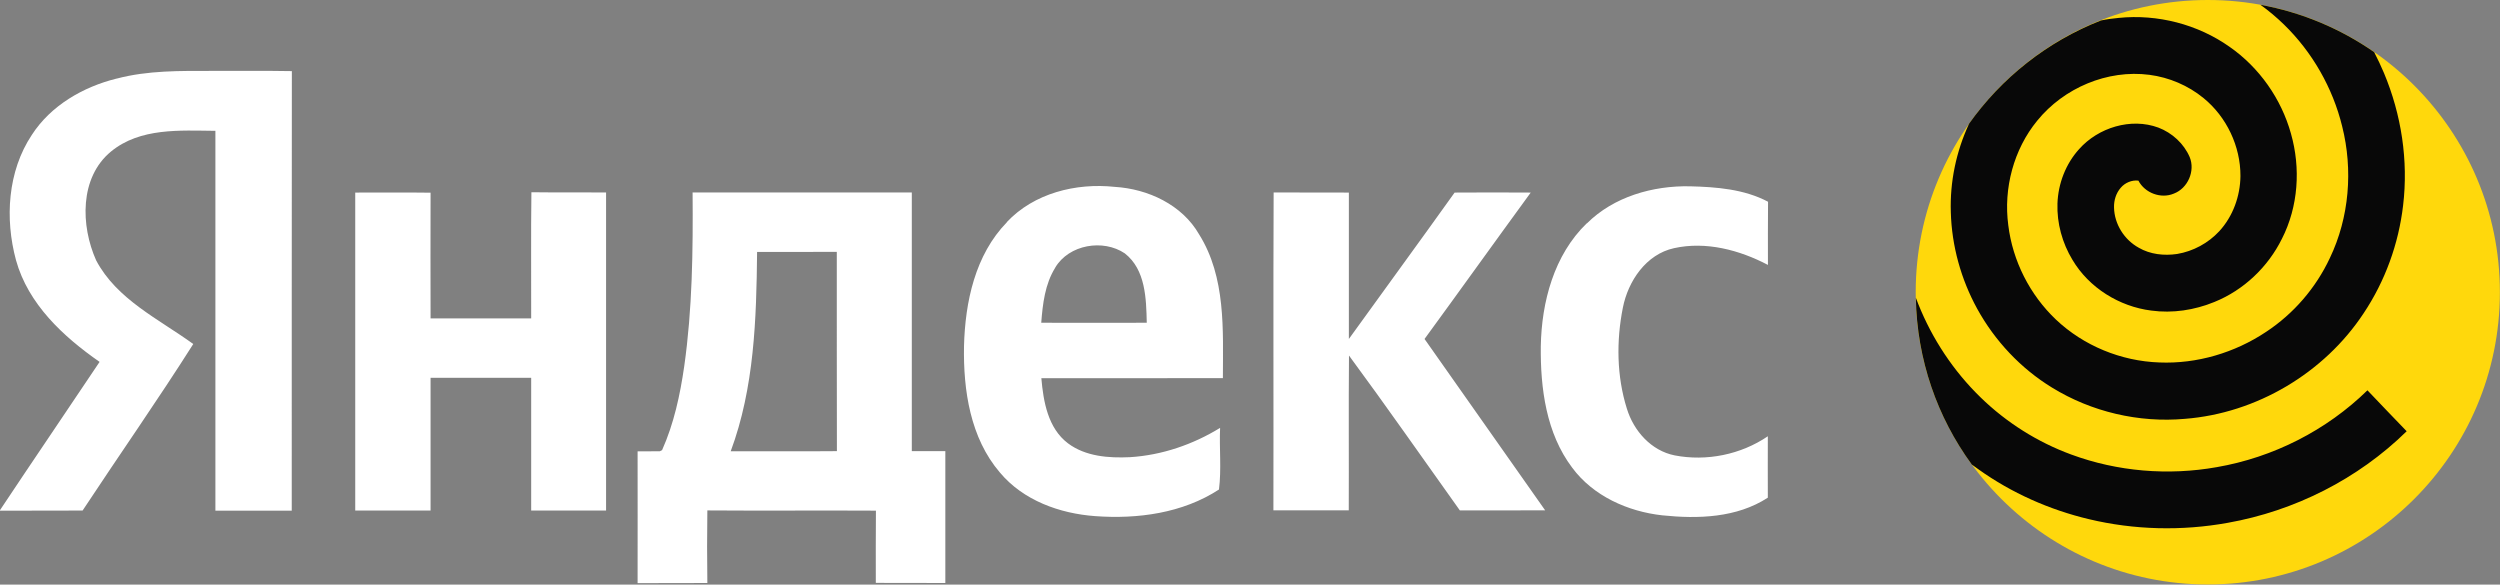 <?xml version="1.0" encoding="UTF-8"?> <svg xmlns="http://www.w3.org/2000/svg" width="201" height="47" viewBox="0 0 201 47" fill="none"><rect x="0" y="0" width="201" height="47" fill="#808080" stroke="none"/><g clip-path="url(#clip0_206_16282)"><path d="M177.507 46.991C190.477 46.991 200.991 36.472 200.991 23.495C200.991 10.519 190.477 0 177.507 0C164.537 0 154.023 10.519 154.023 23.495C154.023 36.472 164.537 46.991 177.507 46.991Z" fill="#FFD80C"></path><path fill-rule="evenodd" clip-rule="evenodd" d="M158.518 37.325C155.768 33.557 154.123 28.936 154.033 23.936C154.096 24.107 154.159 24.278 154.231 24.449C155.354 27.254 157.062 29.835 159.237 31.948C161.313 33.971 163.811 35.545 166.525 36.543C170.246 37.918 174.335 38.251 178.227 37.559C182.765 36.776 187.052 34.6 190.342 31.381C191.393 32.478 192.436 33.584 193.496 34.672C189.587 38.512 184.482 41.084 179.099 42.037C175.414 42.702 171.585 42.612 167.945 41.74C164.773 40.985 161.735 39.636 159.075 37.739C158.895 37.613 158.707 37.478 158.527 37.343L158.518 37.325ZM158.302 9.972C157.278 12.175 156.765 14.63 156.846 17.058C156.918 19.764 157.664 22.453 158.967 24.826C160.387 27.407 162.472 29.628 164.989 31.166C168.161 33.117 171.963 34.007 175.675 33.674C181.417 33.225 186.864 29.997 190.036 25.186C191.762 22.605 192.849 19.602 193.209 16.518C193.64 12.912 193.074 9.217 191.672 5.872C191.429 5.305 191.169 4.739 190.881 4.19C188.194 2.32 185.093 0.998 181.741 0.387C182.406 0.863 183.035 1.394 183.628 1.969C185.911 4.19 187.556 7.068 188.311 10.161C189.191 13.659 188.886 17.48 187.322 20.744C186.199 23.145 184.41 25.222 182.199 26.679C179.683 28.36 176.636 29.268 173.607 29.142C170.543 29.035 167.523 27.803 165.294 25.69C163.2 23.702 161.816 20.978 161.466 18.11C161.07 15.142 161.897 12.013 163.793 9.702C165.932 7.068 169.437 5.575 172.817 6.016C174.398 6.222 175.926 6.87 177.166 7.886C179.018 9.396 180.141 11.761 180.132 14.153C180.114 15.772 179.53 17.39 178.434 18.586C177.544 19.548 176.331 20.205 175.036 20.42C173.994 20.573 172.879 20.456 171.954 19.917C170.794 19.278 169.995 18.02 169.968 16.689C169.95 16.113 170.129 15.529 170.507 15.097C170.848 14.693 171.397 14.459 171.927 14.522C172.448 15.52 173.742 16.005 174.776 15.565C175.899 15.142 176.51 13.748 176.052 12.633C175.585 11.546 174.641 10.682 173.536 10.26C171.325 9.441 168.7 10.26 167.164 11.986C166.085 13.173 165.474 14.765 165.42 16.365C165.366 17.948 165.807 19.539 166.624 20.888C167.954 23.136 170.39 24.646 172.96 24.97C174.677 25.204 176.438 24.934 178.038 24.278C180.393 23.325 182.343 21.472 183.466 19.198C184.788 16.608 184.985 13.524 184.194 10.745C183.413 7.94 181.642 5.422 179.251 3.759C176.69 1.951 173.464 1.124 170.345 1.439C169.869 1.484 169.383 1.547 168.916 1.646C164.602 3.336 160.908 6.267 158.275 9.999L158.302 9.972Z" fill="#080808"></path><path fill-rule="evenodd" clip-rule="evenodd" d="M102.4 15.474C104.414 15.483 106.427 15.474 108.449 15.483C108.449 19.403 108.449 23.333 108.449 27.253C111.28 23.324 114.138 19.421 116.951 15.483C118.991 15.474 121.031 15.465 123.071 15.483C120.213 19.394 117.391 23.342 114.533 27.253C117.76 31.848 121.004 36.434 124.23 41.029C121.948 41.047 119.665 41.029 117.373 41.038C114.407 36.883 111.487 32.693 108.458 28.584C108.422 32.729 108.458 36.883 108.44 41.029H102.382C102.4 32.504 102.364 23.971 102.4 15.447V15.474ZM60.87 20.258C60.816 25.644 60.646 31.183 58.749 36.281C61.598 36.272 64.447 36.299 67.287 36.272C67.269 30.931 67.287 25.581 67.278 20.248C65.139 20.267 63.009 20.248 60.87 20.258ZM55.676 15.474C61.553 15.474 67.431 15.474 73.309 15.474C73.309 22.407 73.309 29.339 73.309 36.272H76.005V46.873C74.135 46.873 72.275 46.873 70.415 46.864C70.415 44.931 70.406 42.989 70.424 41.056C65.903 41.029 61.383 41.073 56.871 41.038C56.844 42.98 56.844 44.922 56.871 46.873C55.002 46.891 53.132 46.873 51.263 46.882C51.263 43.348 51.272 39.824 51.263 36.29C51.856 36.29 52.458 36.281 53.051 36.281L53.231 36.191C54.184 34.06 54.678 31.758 55.011 29.456C55.667 24.834 55.721 20.15 55.685 15.492L55.676 15.474ZM28.552 15.483C30.574 15.483 32.596 15.465 34.618 15.492C34.601 18.864 34.618 22.227 34.618 25.599C37.315 25.599 40.011 25.599 42.707 25.599C42.716 22.218 42.68 18.837 42.725 15.456C44.729 15.483 46.724 15.456 48.728 15.474C48.728 23.998 48.728 32.522 48.728 41.047H42.707V30.373C40.011 30.373 37.315 30.373 34.618 30.373C34.618 33.934 34.618 37.486 34.618 41.047H28.561V15.474L28.552 15.483ZM127.574 17.956C124.94 20.5 123.943 24.277 123.88 27.838C123.844 31.218 124.311 34.833 126.405 37.603C128.095 39.886 130.881 41.127 133.649 41.433C136.516 41.73 139.635 41.64 142.133 40.012C142.124 38.367 142.133 36.721 142.133 35.076C139.967 36.551 137.208 37.108 134.647 36.614C132.75 36.236 131.348 34.644 130.8 32.855C129.982 30.247 129.946 27.415 130.477 24.744C130.899 22.595 132.346 20.446 134.593 19.952C137.154 19.385 139.85 20.096 142.142 21.3C142.142 19.601 142.133 17.911 142.151 16.22C140.228 15.204 138.008 15.033 135.878 14.979C132.885 14.916 129.74 15.816 127.583 17.965L127.574 17.956ZM84.839 21.525C84.013 22.847 83.833 24.439 83.716 25.949C86.547 25.967 89.369 25.949 92.2 25.949C92.155 24.007 92.11 21.687 90.438 20.374C88.695 19.197 85.945 19.655 84.839 21.516V21.525ZM80.939 17.866C83.132 15.528 86.511 14.692 89.621 15.024C92.299 15.186 95.049 16.463 96.415 18.855C98.563 22.29 98.329 26.516 98.32 30.4C93.458 30.418 88.587 30.4 83.725 30.409C83.887 32.288 84.255 34.428 85.864 35.642C87.275 36.703 89.144 36.838 90.852 36.757C93.422 36.596 95.912 35.741 98.096 34.401C98.024 36.047 98.212 37.719 98.006 39.356C95.085 41.262 91.463 41.748 88.048 41.496C85.199 41.289 82.269 40.237 80.391 37.989C78.009 35.211 77.443 31.38 77.506 27.838C77.596 24.286 78.395 20.491 80.957 17.866H80.939ZM9.382 6.32C11.89 5.655 14.496 5.7 17.057 5.7C19.196 5.7 21.326 5.682 23.465 5.718C23.447 17.497 23.465 29.276 23.456 41.056H17.318C17.318 30.877 17.318 20.698 17.318 10.519C14.469 10.492 11.27 10.259 8.924 12.183C6.381 14.278 6.488 18.153 7.729 20.932C9.391 24.079 12.771 25.653 15.539 27.658C12.672 32.181 9.589 36.578 6.641 41.047C4.421 41.065 2.201 41.047 -0.027 41.056C2.633 37.054 5.338 33.089 8.007 29.096C5.086 27.064 2.264 24.448 1.285 20.914C0.386 17.578 0.611 13.774 2.561 10.843C4.089 8.478 6.686 6.986 9.364 6.32H9.382Z" fill="white"></path></g><defs><clipPath id="clip0_206_16282"><rect width="201" height="47" fill="white"></rect></clipPath></defs></svg> 